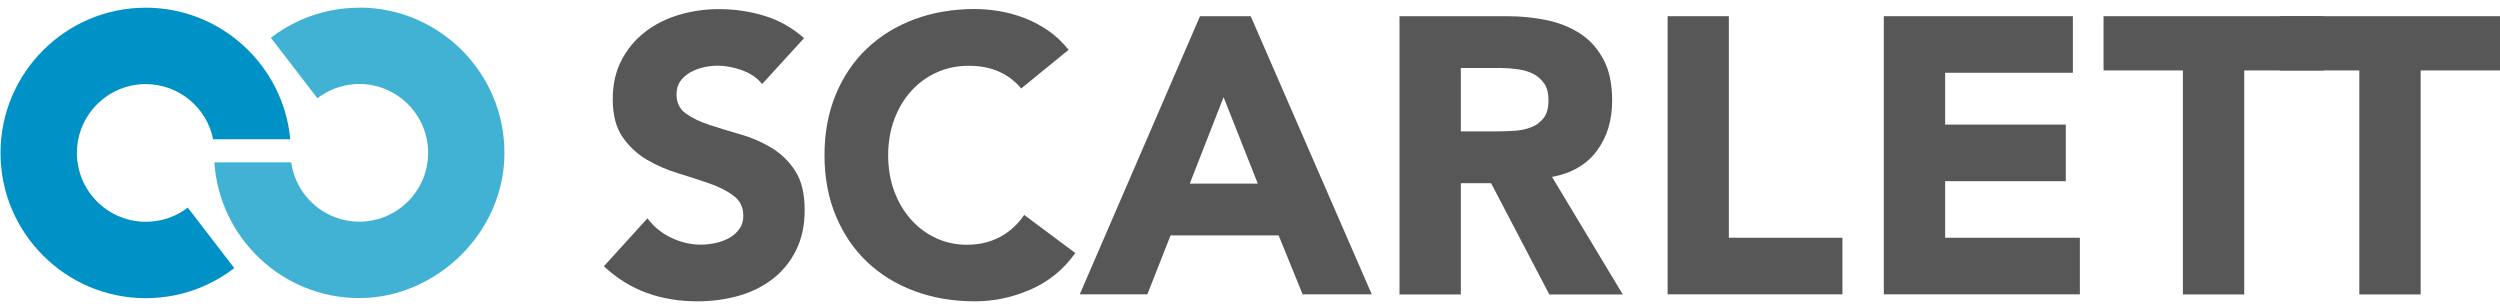 <?xml version="1.0" encoding="UTF-8"?>
<svg xmlns="http://www.w3.org/2000/svg" width="247" height="30" viewBox="0 0 247 30" fill="none">
  <path d="M35.51 0.76C34.54 0.76 33.57 0.86 32.62 1.05C30.5 1.48 28.48 2.41 26.76 3.73L31.36 9.71C32.17 9.08 33.13 8.65 34.13 8.44C34.58 8.35 35.04 8.3 35.5 8.3C39.25 8.3 42.3 11.35 42.3 15.1C42.3 18.85 39.25 21.9 35.5 21.9C32.07 21.9 29.23 19.35 28.77 16.04H21.18C21.67 23.51 27.9 29.45 35.49 29.45C43.08 29.45 49.84 23.01 49.84 15.1C49.84 7.19 43.4 0.75 35.49 0.75L35.51 0.76Z" fill="#41B2D4"></path>
  <path d="M15.78 21.77C15.33 21.86 14.87 21.91 14.4 21.91C10.65 21.91 7.6 18.86 7.6 15.11C7.6 11.36 10.65 8.31 14.4 8.31C17.69 8.31 20.44 10.66 21.06 13.76H28.68C28 6.48 21.85 0.76 14.4 0.76C6.49 0.76 0.05 7.2 0.05 15.11C0.05 23.02 6.49 29.46 14.4 29.46C15.37 29.46 16.34 29.36 17.29 29.17C19.41 28.74 21.43 27.81 23.15 26.49L18.55 20.51C17.74 21.14 16.78 21.57 15.78 21.78V21.77Z" fill="#0091C6"></path>
  <path d="M75.31 8.32C74.82 7.7 74.15 7.24 73.31 6.94C72.47 6.64 71.67 6.49 70.92 6.49C70.48 6.49 70.03 6.54 69.56 6.64C69.09 6.74 68.65 6.91 68.24 7.13C67.83 7.35 67.49 7.64 67.23 8C66.97 8.36 66.84 8.8 66.84 9.32C66.84 10.15 67.15 10.78 67.77 11.22C68.39 11.66 69.17 12.04 70.12 12.35C71.06 12.66 72.08 12.97 73.17 13.28C74.26 13.59 75.27 14.03 76.22 14.6C77.16 15.17 77.95 15.93 78.57 16.89C79.19 17.85 79.5 19.13 79.5 20.73C79.5 22.33 79.21 23.59 78.65 24.73C78.08 25.87 77.31 26.81 76.34 27.56C75.37 28.31 74.24 28.87 72.96 29.23C71.68 29.59 70.33 29.77 68.9 29.77C67.11 29.77 65.46 29.5 63.93 28.95C62.4 28.4 60.98 27.53 59.66 26.31L63.97 21.57C64.59 22.4 65.37 23.04 66.32 23.49C67.26 23.94 68.24 24.17 69.25 24.17C69.74 24.17 70.24 24.11 70.74 24C71.24 23.89 71.7 23.71 72.1 23.48C72.5 23.25 72.82 22.95 73.07 22.59C73.32 22.23 73.44 21.8 73.44 21.31C73.44 20.48 73.12 19.83 72.49 19.35C71.86 18.87 71.06 18.46 70.1 18.13C69.14 17.79 68.11 17.46 66.99 17.12C65.88 16.78 64.84 16.33 63.88 15.76C62.92 15.19 62.13 14.44 61.49 13.51C60.86 12.58 60.54 11.35 60.54 9.82C60.54 8.29 60.83 7.05 61.41 5.94C61.99 4.83 62.77 3.9 63.74 3.15C64.71 2.4 65.83 1.84 67.1 1.46C68.37 1.09 69.67 0.9 71.02 0.9C72.57 0.9 74.07 1.12 75.52 1.56C76.97 2 78.28 2.74 79.44 3.77L75.29 8.31L75.31 8.32Z" fill="#575757"></path>
  <path d="M100.9 8.75C100.31 8.03 99.57 7.47 98.71 7.08C97.84 6.69 96.84 6.5 95.7 6.5C94.56 6.5 93.51 6.72 92.54 7.16C91.57 7.6 90.73 8.21 90.02 9C89.31 9.79 88.75 10.73 88.35 11.81C87.95 12.9 87.75 14.08 87.75 15.34C87.75 16.6 87.95 17.82 88.35 18.89C88.75 19.96 89.3 20.9 90 21.68C90.7 22.47 91.52 23.08 92.47 23.52C93.41 23.96 94.43 24.18 95.52 24.18C96.76 24.18 97.86 23.92 98.82 23.4C99.78 22.88 100.57 22.16 101.19 21.23L106.24 25C105.08 26.63 103.6 27.83 101.81 28.61C100.03 29.39 98.19 29.77 96.3 29.77C94.15 29.77 92.17 29.43 90.36 28.76C88.55 28.09 86.98 27.12 85.66 25.87C84.34 24.61 83.31 23.09 82.57 21.31C81.83 19.52 81.46 17.53 81.46 15.33C81.46 13.13 81.83 11.14 82.57 9.35C83.31 7.56 84.34 6.04 85.66 4.79C86.98 3.54 88.55 2.57 90.36 1.9C92.17 1.23 94.15 0.89 96.3 0.89C97.08 0.89 97.88 0.96 98.73 1.1C99.57 1.24 100.4 1.47 101.21 1.78C102.03 2.09 102.81 2.51 103.56 3.02C104.31 3.54 104.98 4.17 105.58 4.92L100.92 8.72L100.9 8.75Z" fill="#575757"></path>
  <path d="M118.56 1.6H123.57L135.53 29.08H128.7L126.33 23.26H115.65L113.36 29.08H106.68L118.56 1.6ZM120.89 9.6L117.55 18.14H124.27L120.89 9.6Z" fill="#575757"></path>
  <path d="M138.281 1.6H148.921C150.321 1.6 151.64 1.74 152.9 2.01C154.16 2.28 155.251 2.74 156.201 3.37C157.141 4 157.891 4.86 158.451 5.93C159.011 7 159.281 8.34 159.281 9.95C159.281 11.89 158.78 13.54 157.77 14.9C156.76 16.26 155.281 17.12 153.34 17.48L160.33 29.09H153.071L147.321 18.1H144.331V29.09H138.271V1.61L138.281 1.6ZM144.34 12.98H147.911C148.451 12.98 149.031 12.96 149.641 12.92C150.251 12.88 150.801 12.76 151.291 12.57C151.781 12.38 152.191 12.07 152.511 11.66C152.831 11.25 152.99 10.66 152.99 9.91C152.99 9.21 152.851 8.65 152.561 8.24C152.271 7.83 151.911 7.51 151.471 7.29C151.031 7.07 150.52 6.92 149.96 6.84C149.39 6.76 148.831 6.72 148.291 6.72H144.331V12.97L144.34 12.98Z" fill="#575757"></path>
  <path d="M164.75 1.6H170.81V23.49H182.03V29.08H164.76V1.6H164.75Z" fill="#575757"></path>
  <path d="M186.13 1.6H204.8V7.19H192.18V12.31H204.1V17.9H192.18V23.49H205.49V29.08H186.12V1.6H186.13Z" fill="#575757"></path>
  <path d="M215.67 6.96H207.83V1.6H229.57V6.96H221.73V29.09H215.67V6.96Z" fill="#575757"></path>
  <path d="M233.1 6.96H225.26V1.6H247V6.96H239.16V29.09H233.1V6.96Z" fill="#575757"></path>
</svg>
